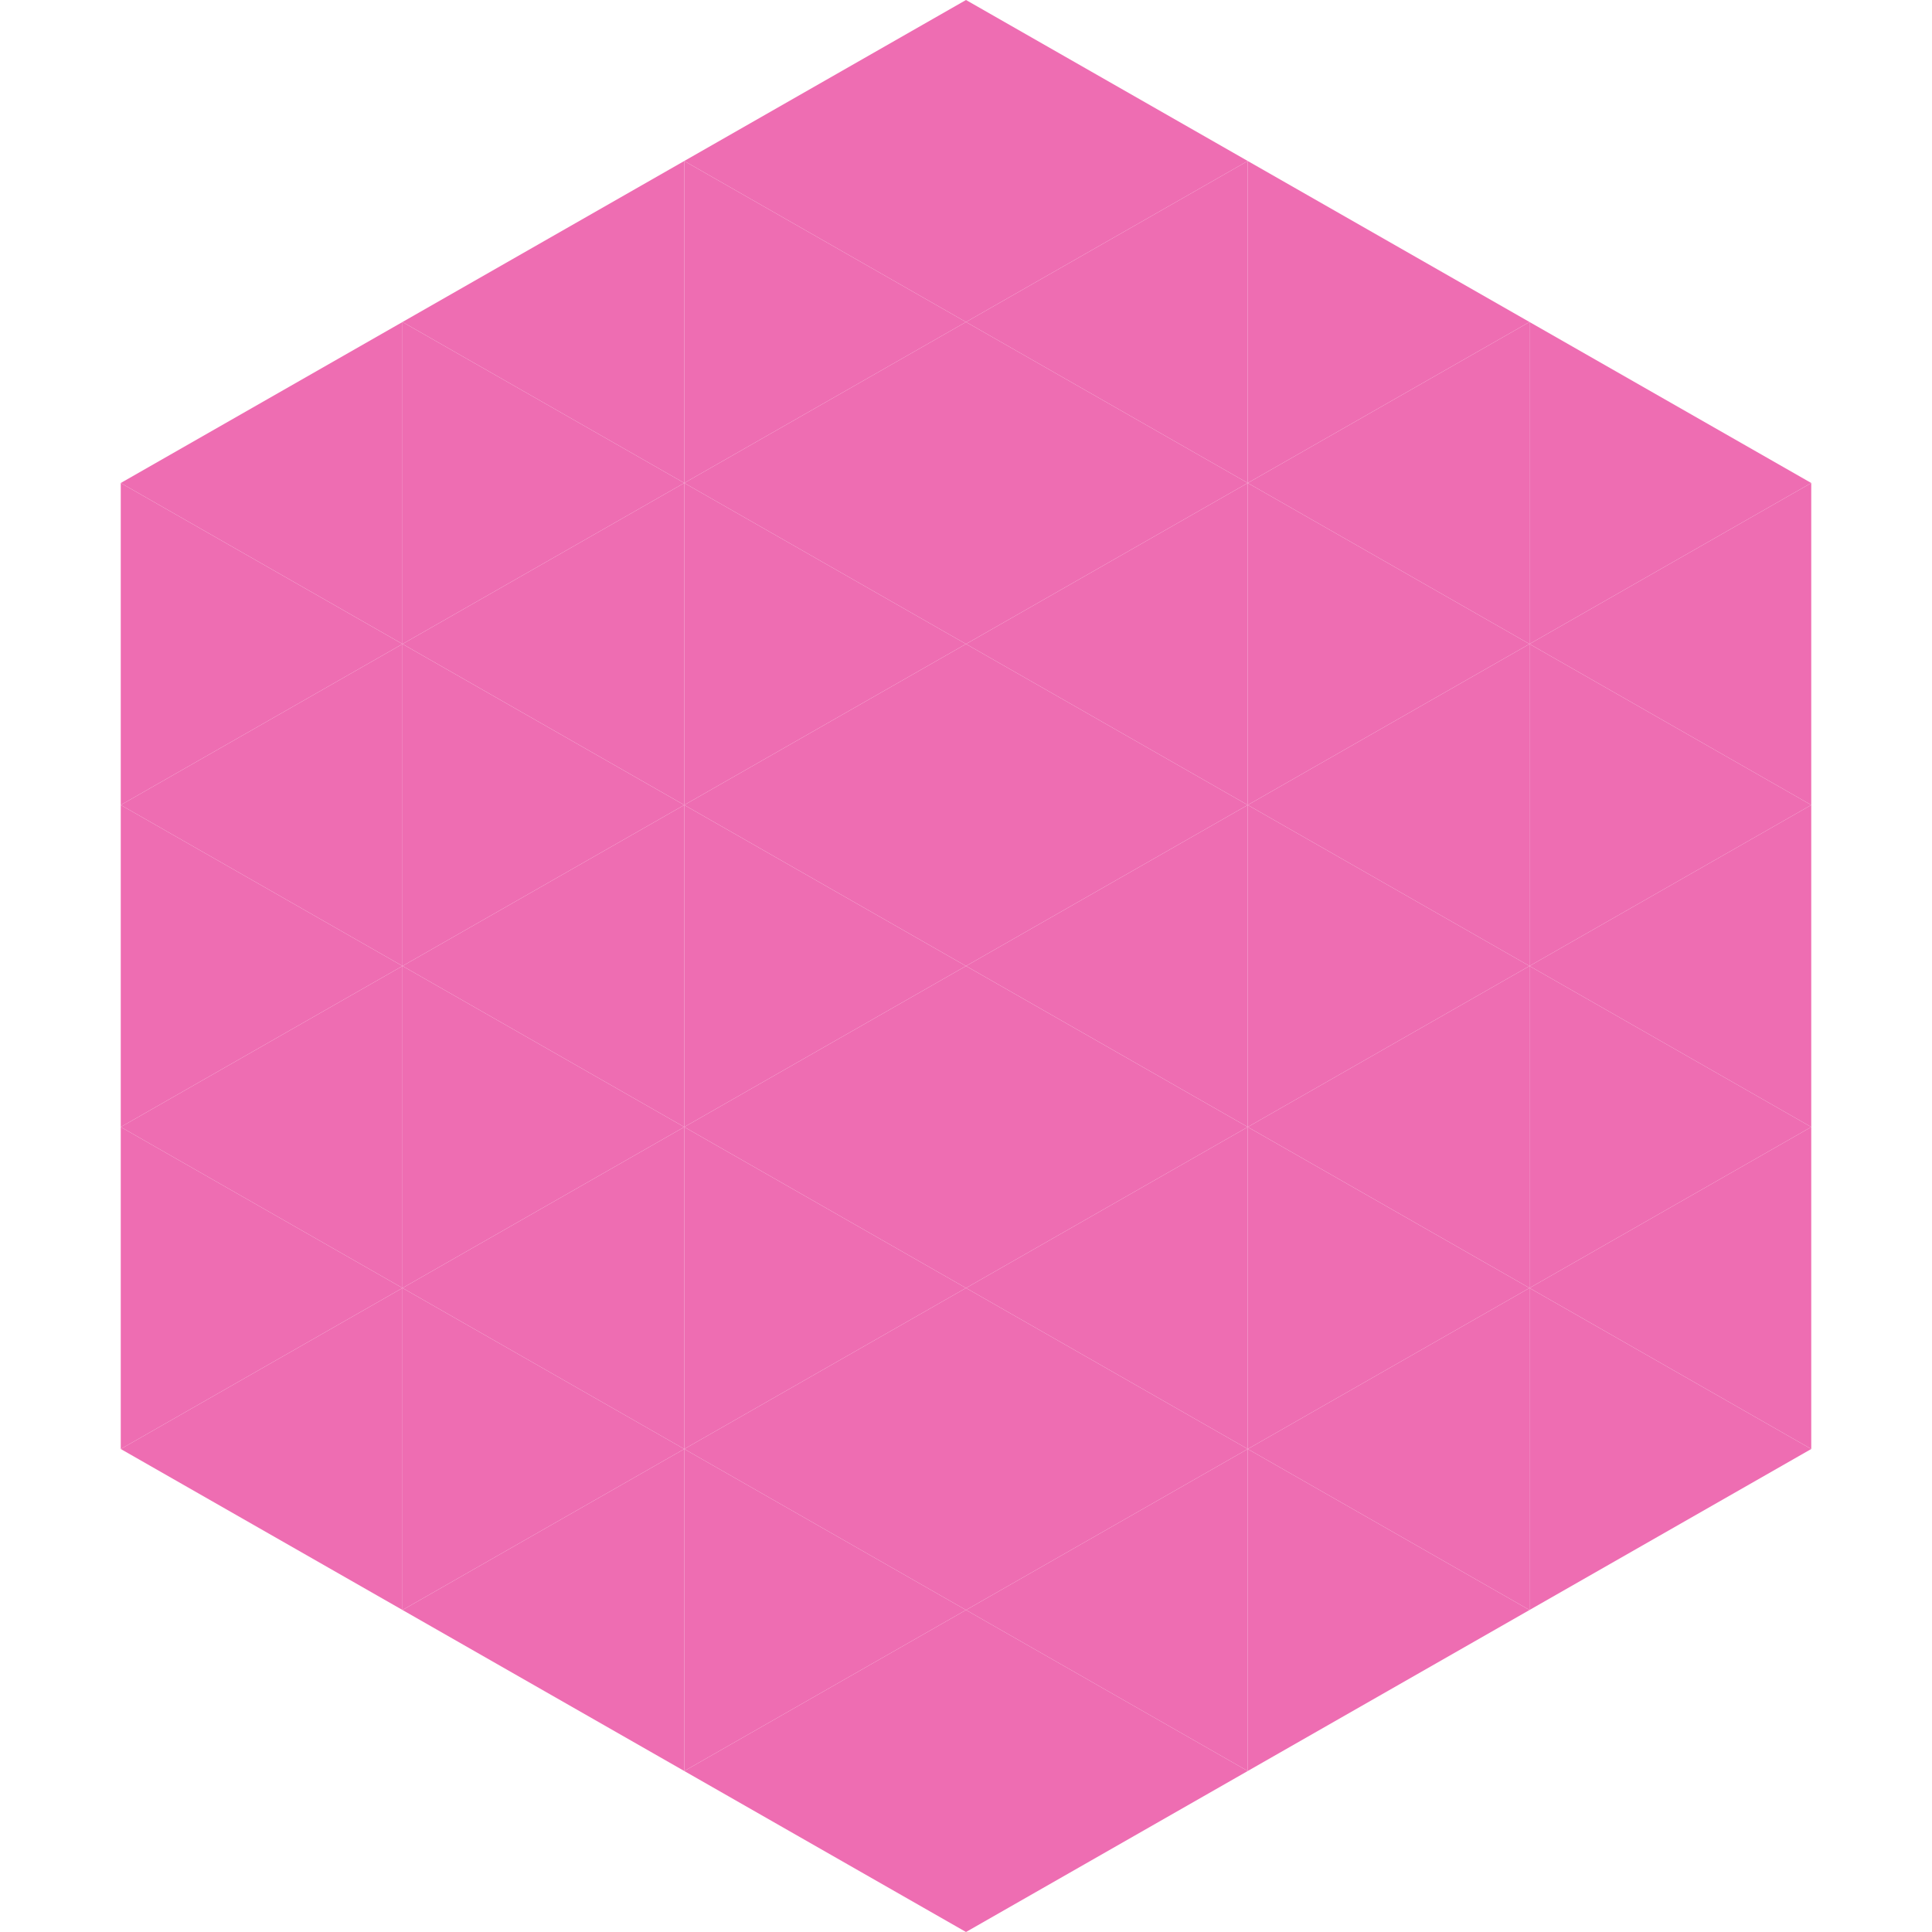 <?xml version="1.0"?>
<!-- Generated by SVGo -->
<svg width="240" height="240"
     xmlns="http://www.w3.org/2000/svg"
     xmlns:xlink="http://www.w3.org/1999/xlink">
<polygon points="50,40 15,60 50,80" style="fill:rgb(238,109,178)" />
<polygon points="190,40 225,60 190,80" style="fill:rgb(238,109,178)" />
<polygon points="15,60 50,80 15,100" style="fill:rgb(238,109,178)" />
<polygon points="225,60 190,80 225,100" style="fill:rgb(238,109,178)" />
<polygon points="50,80 15,100 50,120" style="fill:rgb(238,109,178)" />
<polygon points="190,80 225,100 190,120" style="fill:rgb(238,109,178)" />
<polygon points="15,100 50,120 15,140" style="fill:rgb(238,109,178)" />
<polygon points="225,100 190,120 225,140" style="fill:rgb(238,109,178)" />
<polygon points="50,120 15,140 50,160" style="fill:rgb(238,109,178)" />
<polygon points="190,120 225,140 190,160" style="fill:rgb(238,109,178)" />
<polygon points="15,140 50,160 15,180" style="fill:rgb(238,109,178)" />
<polygon points="225,140 190,160 225,180" style="fill:rgb(238,109,178)" />
<polygon points="50,160 15,180 50,200" style="fill:rgb(238,109,178)" />
<polygon points="190,160 225,180 190,200" style="fill:rgb(238,109,178)" />
<polygon points="15,180 50,200 15,220" style="fill:rgb(255,255,255); fill-opacity:0" />
<polygon points="225,180 190,200 225,220" style="fill:rgb(255,255,255); fill-opacity:0" />
<polygon points="50,0 85,20 50,40" style="fill:rgb(255,255,255); fill-opacity:0" />
<polygon points="190,0 155,20 190,40" style="fill:rgb(255,255,255); fill-opacity:0" />
<polygon points="85,20 50,40 85,60" style="fill:rgb(238,109,178)" />
<polygon points="155,20 190,40 155,60" style="fill:rgb(238,109,178)" />
<polygon points="50,40 85,60 50,80" style="fill:rgb(238,109,178)" />
<polygon points="190,40 155,60 190,80" style="fill:rgb(238,109,178)" />
<polygon points="85,60 50,80 85,100" style="fill:rgb(238,109,178)" />
<polygon points="155,60 190,80 155,100" style="fill:rgb(238,109,178)" />
<polygon points="50,80 85,100 50,120" style="fill:rgb(238,109,178)" />
<polygon points="190,80 155,100 190,120" style="fill:rgb(238,109,178)" />
<polygon points="85,100 50,120 85,140" style="fill:rgb(238,109,178)" />
<polygon points="155,100 190,120 155,140" style="fill:rgb(238,109,178)" />
<polygon points="50,120 85,140 50,160" style="fill:rgb(238,109,178)" />
<polygon points="190,120 155,140 190,160" style="fill:rgb(238,109,178)" />
<polygon points="85,140 50,160 85,180" style="fill:rgb(238,109,178)" />
<polygon points="155,140 190,160 155,180" style="fill:rgb(238,109,178)" />
<polygon points="50,160 85,180 50,200" style="fill:rgb(238,109,178)" />
<polygon points="190,160 155,180 190,200" style="fill:rgb(238,109,178)" />
<polygon points="85,180 50,200 85,220" style="fill:rgb(238,109,178)" />
<polygon points="155,180 190,200 155,220" style="fill:rgb(238,109,178)" />
<polygon points="120,0 85,20 120,40" style="fill:rgb(238,109,178)" />
<polygon points="120,0 155,20 120,40" style="fill:rgb(238,109,178)" />
<polygon points="85,20 120,40 85,60" style="fill:rgb(238,109,178)" />
<polygon points="155,20 120,40 155,60" style="fill:rgb(238,109,178)" />
<polygon points="120,40 85,60 120,80" style="fill:rgb(238,109,178)" />
<polygon points="120,40 155,60 120,80" style="fill:rgb(238,109,178)" />
<polygon points="85,60 120,80 85,100" style="fill:rgb(238,109,178)" />
<polygon points="155,60 120,80 155,100" style="fill:rgb(238,109,178)" />
<polygon points="120,80 85,100 120,120" style="fill:rgb(238,109,178)" />
<polygon points="120,80 155,100 120,120" style="fill:rgb(238,109,178)" />
<polygon points="85,100 120,120 85,140" style="fill:rgb(238,109,178)" />
<polygon points="155,100 120,120 155,140" style="fill:rgb(238,109,178)" />
<polygon points="120,120 85,140 120,160" style="fill:rgb(238,109,178)" />
<polygon points="120,120 155,140 120,160" style="fill:rgb(238,109,178)" />
<polygon points="85,140 120,160 85,180" style="fill:rgb(238,109,178)" />
<polygon points="155,140 120,160 155,180" style="fill:rgb(238,109,178)" />
<polygon points="120,160 85,180 120,200" style="fill:rgb(238,109,178)" />
<polygon points="120,160 155,180 120,200" style="fill:rgb(238,109,178)" />
<polygon points="85,180 120,200 85,220" style="fill:rgb(238,109,178)" />
<polygon points="155,180 120,200 155,220" style="fill:rgb(238,109,178)" />
<polygon points="120,200 85,220 120,240" style="fill:rgb(238,109,178)" />
<polygon points="120,200 155,220 120,240" style="fill:rgb(238,109,178)" />
<polygon points="85,220 120,240 85,260" style="fill:rgb(255,255,255); fill-opacity:0" />
<polygon points="155,220 120,240 155,260" style="fill:rgb(255,255,255); fill-opacity:0" />
</svg>
